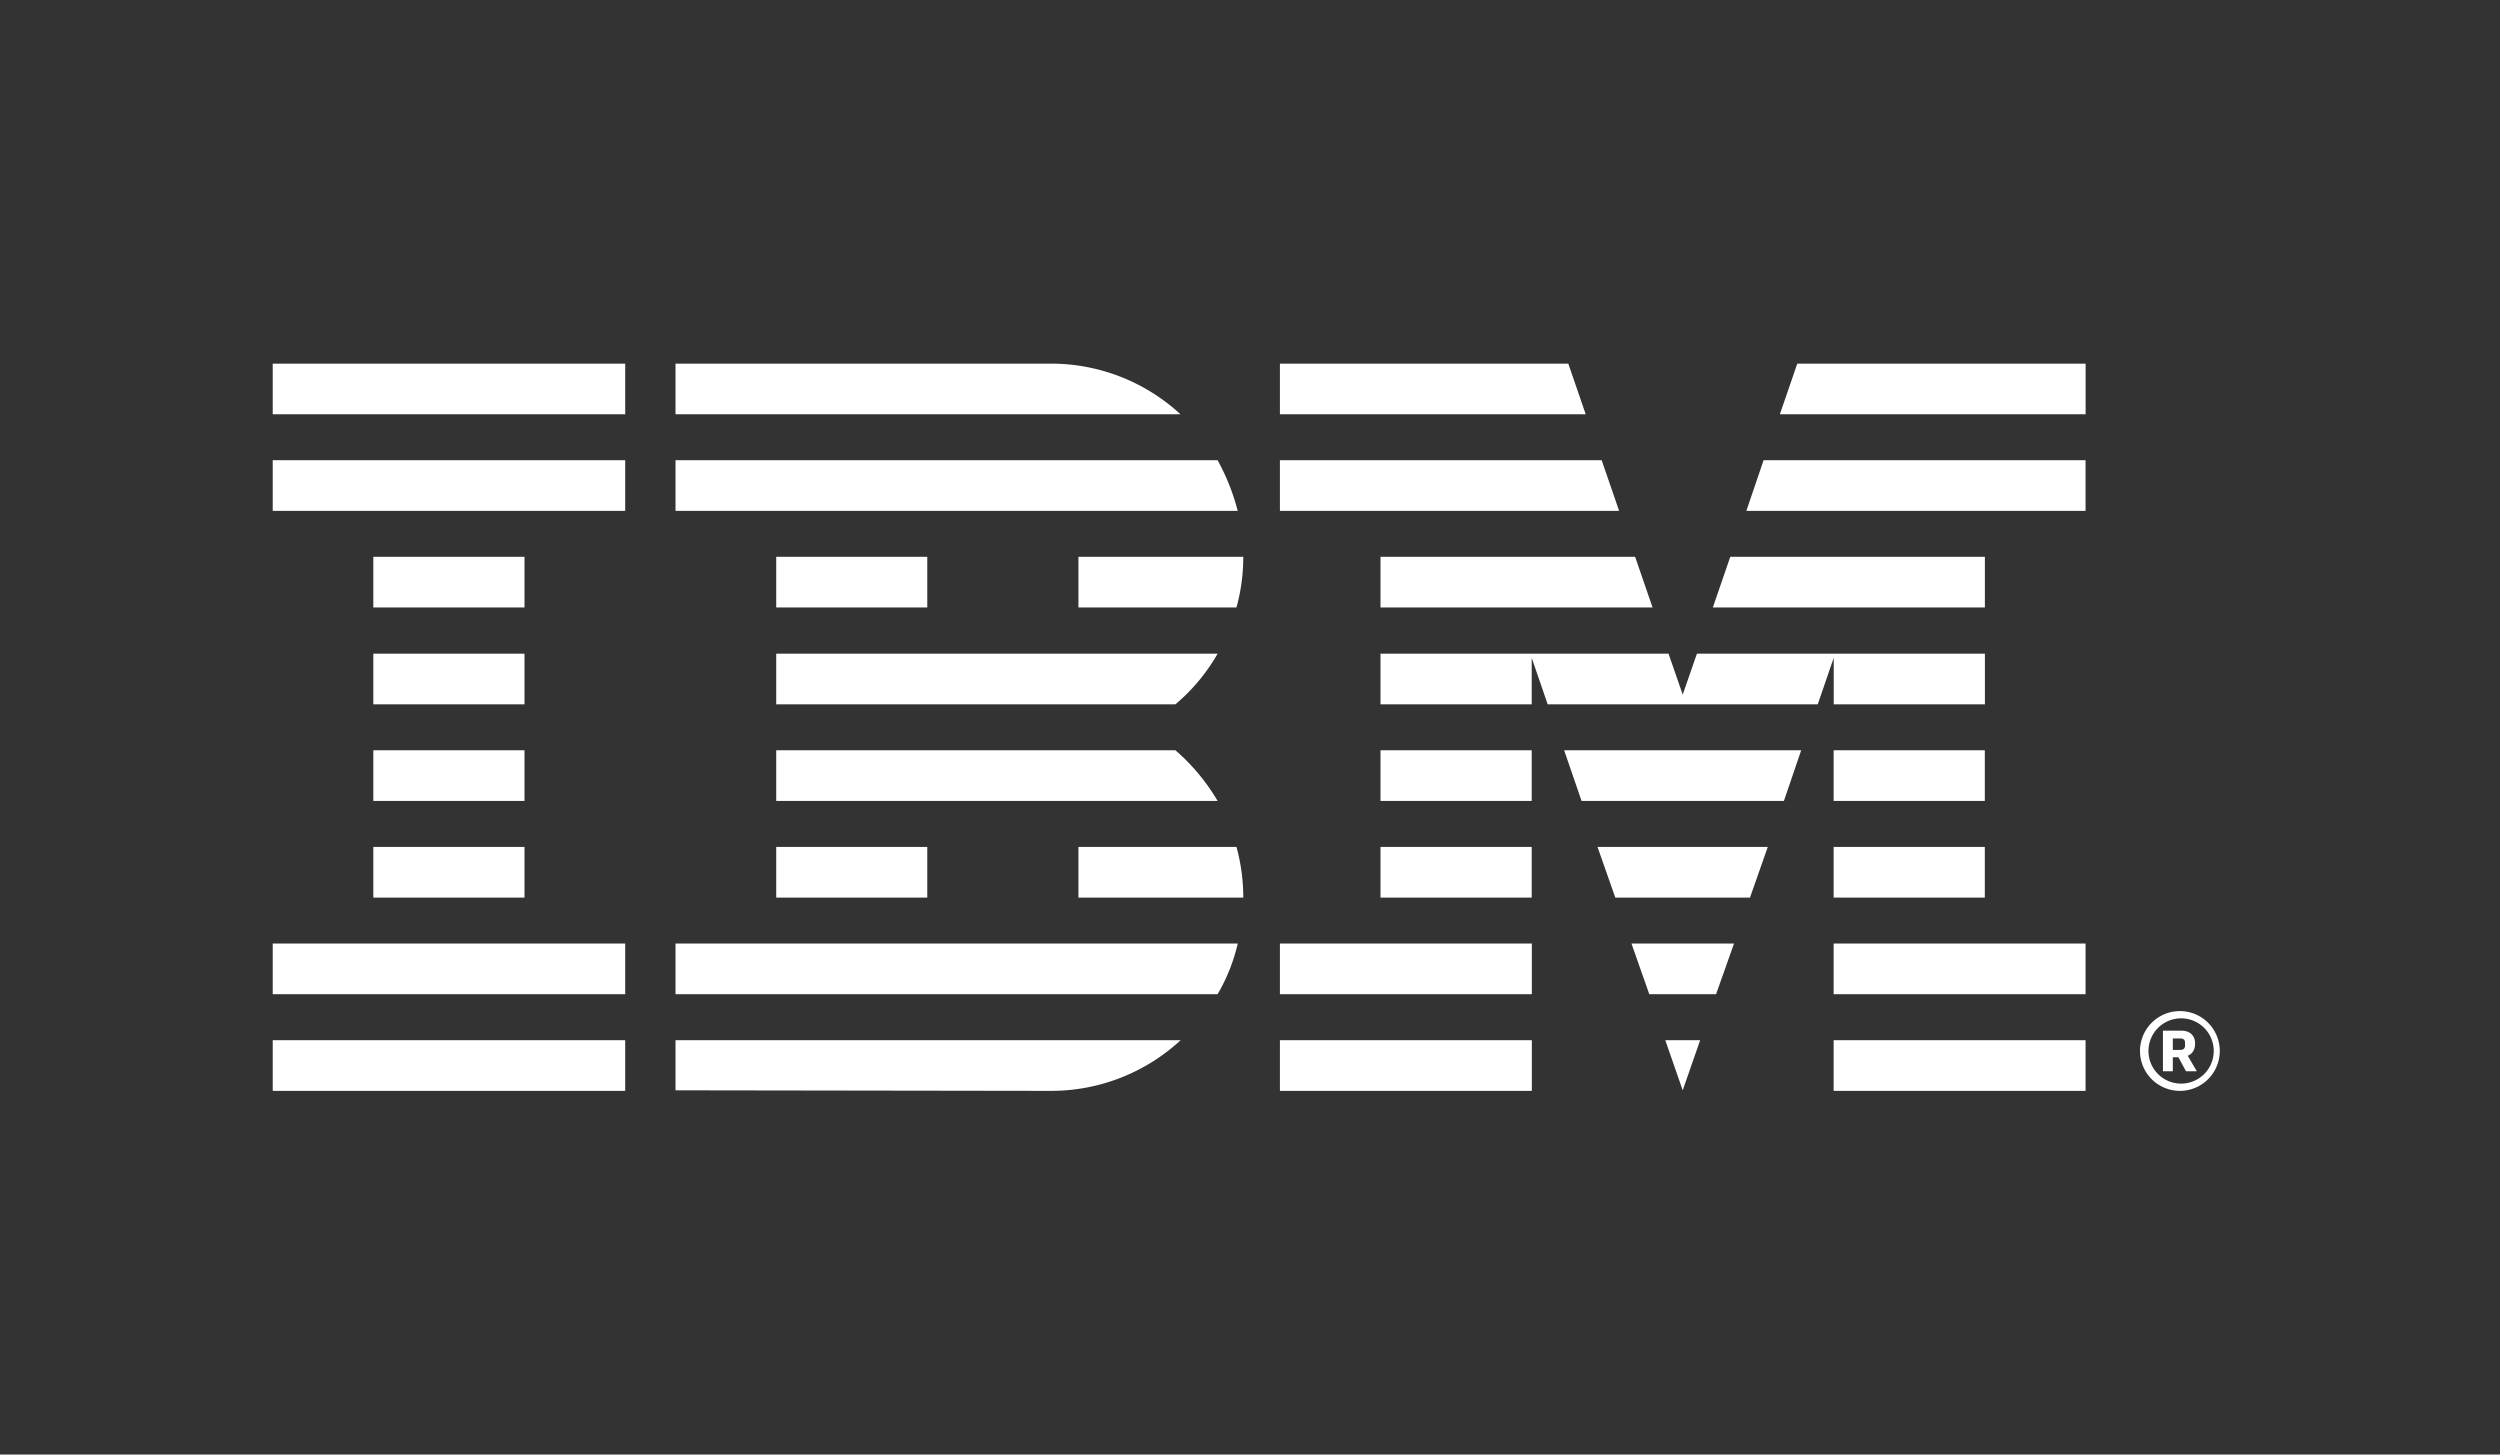 <svg xmlns="http://www.w3.org/2000/svg" width="110" height="64" fill="none"><rect width="100%" height="100%" fill="#333333" stroke="none"/><path fill="#fff" d="M27.509 45.77H12v2.228h15.509V45.77ZM27.509 41.516H12v2.228h15.509v-2.228ZM23.078 37.266h-6.652v2.228h6.652v-2.228ZM23.078 33.012h-6.652v2.228h6.652v-2.228ZM23.078 28.762h-6.652v2.228h6.652v-2.228ZM23.078 24.5h-6.652v2.228h6.652V24.5ZM27.509 20.25H12v2.228h15.509V20.25ZM27.509 16H12v2.228h15.509V16ZM29.723 47.974l16.52.024a8.392 8.392 0 0 0 5.704-2.228H29.723v2.204ZM29.723 43.744h23.852a7.916 7.916 0 0 0 .885-2.228H29.723v2.228ZM40.799 37.266h-6.645v2.228H40.8v-2.228ZM47.451 37.266v2.228h7.253c0-.767-.103-1.517-.3-2.228H47.45ZM51.718 33.012H34.154v2.228h19.42a8.916 8.916 0 0 0-1.856-2.228ZM34.154 28.762v2.228h17.564a8.292 8.292 0 0 0 1.857-2.228h-19.42ZM40.799 24.5h-6.645v2.228H40.8V24.5ZM47.451 26.728h6.953c.197-.71.3-1.462.3-2.228h-7.253v2.228ZM53.575 20.25H29.723v2.228H54.46a9.644 9.644 0 0 0-.885-2.228ZM46.243 16h-16.52v2.228H51.94A8.387 8.387 0 0 0 46.243 16ZM56.316 22.478h14.925l-.767-2.228H56.316v2.228ZM56.316 18.228h13.455L69.005 16H56.316v2.228ZM80.68 47.998V45.77h11.085v2.227H80.68ZM80.68 43.744v-2.228h11.085v2.228H80.68ZM74.04 30.563l-.625-1.801H60.742v2.228h6.653v-2.046l.703 2.046h11.883l.703-2.046v2.046h6.652v-2.228H74.664l-.625 1.801ZM87.335 24.5H76.132l-.767 2.228h11.97V24.5ZM91.767 18.228V16H79.08l-.766 2.228h13.454ZM73.273 45.77l.766 2.204.767-2.204h-1.533ZM71.785 41.516l.783 2.228h2.939l.79-2.228h-4.512ZM70.291 37.266l.782 2.228H77l.782-2.228h-7.49ZM69.589 35.24h8.904l.759-2.228h-10.43l.767 2.228ZM60.742 26.728h11.97l-.766-2.228H60.742v2.228ZM91.764 20.25H77.598l-.758 2.228h14.924V20.25ZM67.401 45.77H56.316v2.228h11.085V45.77ZM67.401 41.516H56.316v2.228h11.085v-2.228ZM67.395 37.266h-6.653v2.228h6.653v-2.228ZM67.395 33.012h-6.653v2.228h6.653v-2.228ZM87.332 33.012H80.68v2.228h6.652v-2.228ZM87.332 37.266H80.68v2.228h6.652v-2.228ZM95.915 44.488a1.755 1.755 0 1 0 0 3.51 1.755 1.755 0 0 0 0-3.51Zm0 .32a1.436 1.436 0 1 1 0 2.87 1.436 1.436 0 0 1 0-2.87Zm-.746.541v1.788h.435v-.616h.248l.332.616h.477l-.401-.684c.196-.077.324-.257.324-.539 0-.325-.204-.565-.605-.565h-.81Zm.435.342h.324c.136 0 .213.06.213.188v.129c0 .128-.077.188-.213.188h-.324v-.505Z"/></svg>